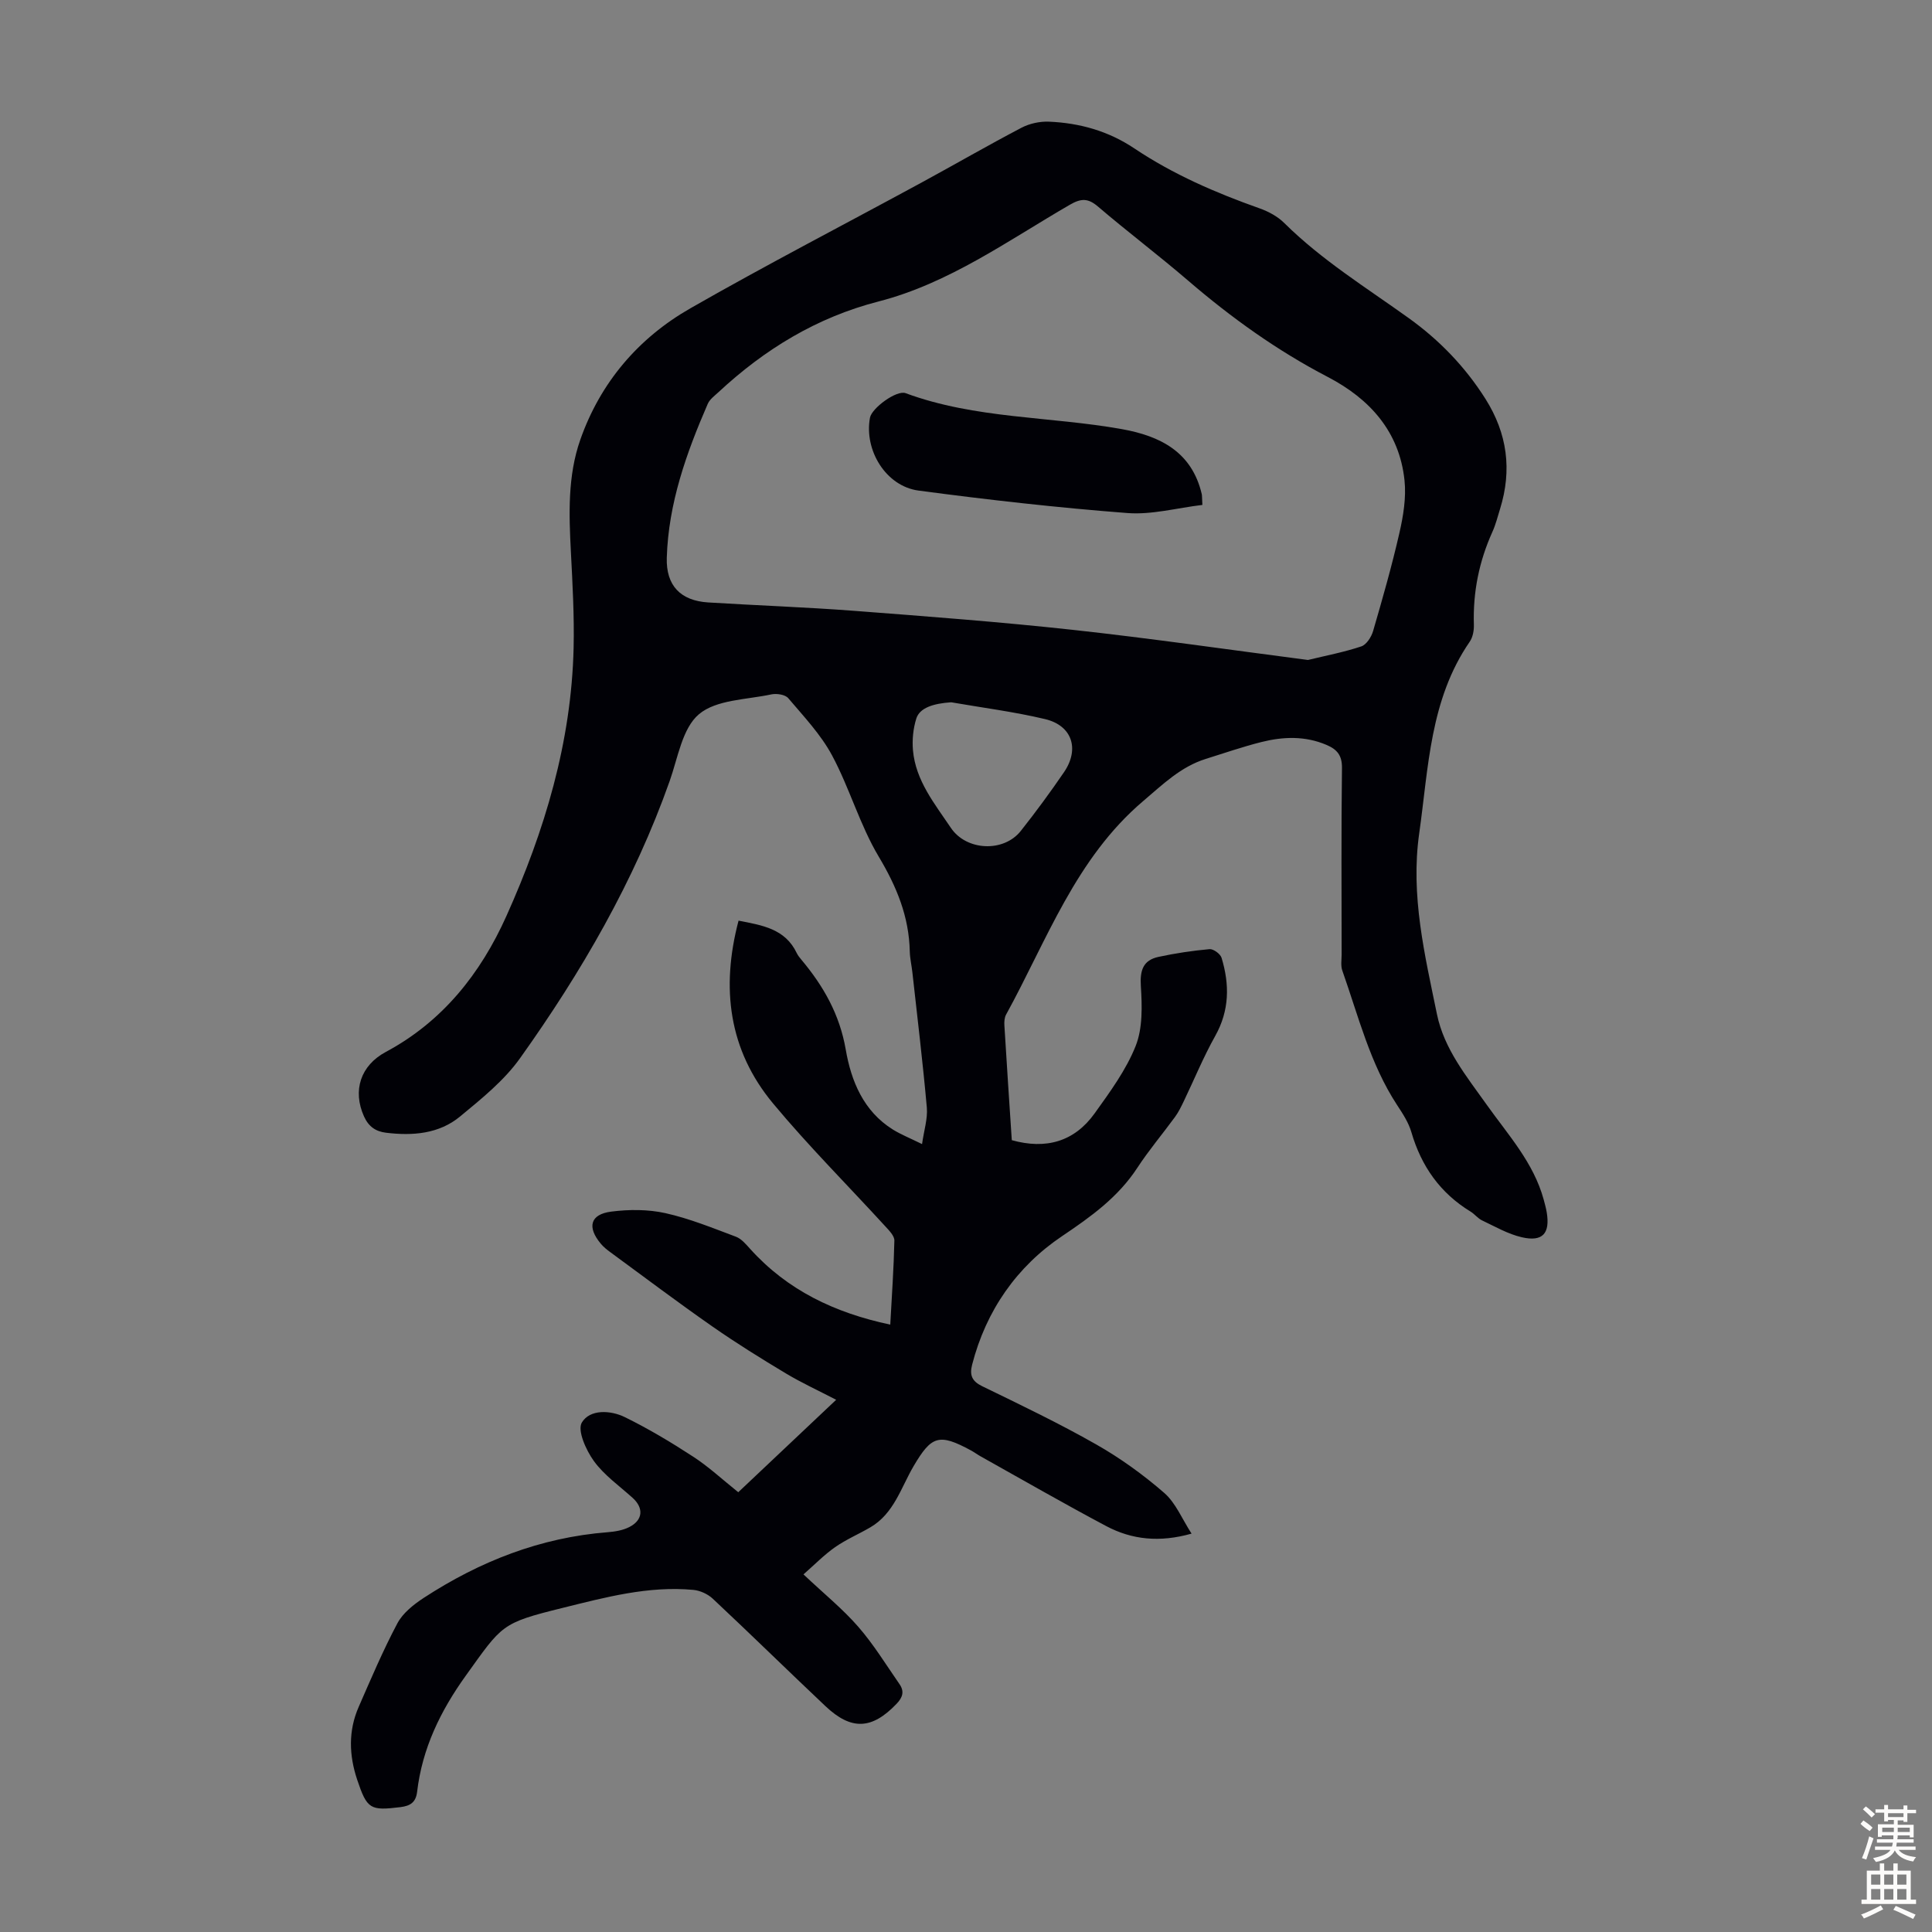 <svg enable-background="new 0 0 400 400" viewBox="0 0 400 400" xmlns="http://www.w3.org/2000/svg"><rect x="0" y="0" width="400" height="400" fill="#808080" stroke="none"/><path d="m152.85 308.95c6.77-6.39 13.34-12.6 20.27-19.14-3.62-1.88-7.12-3.49-10.4-5.45-5.15-3.09-10.27-6.27-15.19-9.7-7.14-4.98-14.11-10.23-21.13-15.38-.72-.52-1.43-1.09-2-1.77-2.9-3.45-2.21-6.11 2.16-6.66 3.68-.47 7.62-.48 11.21.32 4.99 1.11 9.79 3.08 14.6 4.88 1.14.43 2.07 1.56 2.94 2.52 7.71 8.55 17.47 13.23 29.01 15.68.33-6.1.73-11.75.85-17.4.02-.97-1.07-2.07-1.85-2.92-7.77-8.5-15.93-16.65-23.28-25.49-9.17-11.04-10.81-23.88-7.13-37.83 4.91.96 9.65 1.67 12.05 6.72.24.5.6.94.96 1.37 4.57 5.45 7.92 11.32 9.18 18.59 1.12 6.51 3.66 12.76 9.76 16.57 1.68 1.04 3.55 1.78 6.04 3.01.4-2.85 1.19-5.25.99-7.56-.83-9.34-1.96-18.66-2.99-27.98-.16-1.44-.5-2.88-.54-4.33-.15-7.21-2.71-13.42-6.42-19.63-3.92-6.56-6.03-14.18-9.66-20.95-2.32-4.34-5.86-8.07-9.08-11.87-.63-.75-2.42-1.02-3.52-.78-5.13 1.1-11.37 1.07-14.97 4.1-3.46 2.92-4.36 9.04-6.07 13.86-7.34 20.74-18.27 39.55-30.96 57.35-3.3 4.64-7.98 8.4-12.43 12.08-4.37 3.61-9.82 4.03-15.32 3.36-2.14-.26-3.61-1.26-4.56-3.36-2.43-5.39-.71-10.57 4.51-13.37 11.76-6.29 19.63-16.25 24.95-28.1 7.93-17.65 13.48-36.03 13.93-55.58.15-6.59-.22-13.2-.56-19.79-.41-7.86-.69-15.78 1.94-23.27 4.15-11.83 12-21.04 22.78-27.21 15.8-9.04 31.99-17.41 48-26.11 6.88-3.74 13.65-7.66 20.58-11.29 1.67-.87 3.79-1.33 5.68-1.25 6.35.27 12.29 1.93 17.68 5.54 8.03 5.38 16.84 9.19 25.93 12.41 1.84.65 3.73 1.67 5.1 3.03 7.76 7.69 17 13.39 25.8 19.71 6.3 4.52 11.65 10.05 15.85 16.69 4.55 7.2 5.53 14.74 3.03 22.8-.5 1.6-.9 3.25-1.59 4.76-2.76 6.12-4.04 12.49-3.83 19.21.04 1.17-.21 2.58-.86 3.52-8.26 12-8.52 26.02-10.46 39.7-1.82 12.86 1.15 25.11 3.68 37.44 1.48 7.19 6.12 12.84 10.26 18.67 4.45 6.27 9.75 12.03 11.84 19.71.23.86.47 1.72.62 2.6.73 4.39-.83 6.18-5.16 5.18-2.86-.66-5.52-2.21-8.21-3.48-.89-.42-1.54-1.31-2.39-1.83-6.3-3.84-10.21-9.4-12.26-16.45-.58-1.99-1.79-3.84-2.95-5.6-5.6-8.55-8.01-18.4-11.35-27.86-.36-1-.14-2.22-.14-3.34-.01-12.87-.09-25.74.07-38.61.03-2.62-1.03-3.84-3.19-4.76-4.44-1.9-8.98-1.73-13.49-.6-3.89.98-7.7 2.3-11.54 3.5-5.16 1.62-8.86 5.26-12.9 8.69-14.03 11.9-19.96 28.85-28.42 44.24-.35.63-.4 1.52-.35 2.27.48 7.92 1.01 15.83 1.53 23.73 7.05 1.97 12.93.33 17.14-5.53 3.18-4.44 6.52-8.98 8.51-13.98 1.47-3.71 1.33-8.27 1.07-12.41-.21-3.27.49-5.35 3.66-6.03 3.48-.75 7.02-1.28 10.56-1.6.8-.07 2.24.98 2.49 1.79 1.68 5.52 1.65 10.9-1.31 16.18-2.45 4.37-4.36 9.04-6.53 13.56-.53 1.1-1.07 2.21-1.78 3.19-2.57 3.52-5.41 6.87-7.79 10.51-4 6.13-9.58 10.13-15.61 14.19-9.36 6.29-15.74 15.4-18.62 26.61-.55 2.15-.07 3.42 2.1 4.47 7.94 3.86 15.92 7.68 23.58 12.04 5 2.84 9.75 6.27 14.09 10.04 2.38 2.07 3.69 5.39 5.66 8.43-6.62 1.87-12.34 1.26-17.65-1.55-8.76-4.65-17.35-9.6-26.01-14.44-.68-.38-1.31-.85-2-1.23-6.63-3.59-8.18-3.06-11.89 3.25-2.62 4.47-4.07 9.82-8.96 12.67-2.41 1.41-5.02 2.51-7.29 4.1s-4.23 3.61-6.55 5.64c4.27 4.03 8.13 7.15 11.34 10.84 3.19 3.66 5.76 7.87 8.54 11.88 1.03 1.49.7 2.72-.62 4.09-5.07 5.29-9.32 5.56-14.71.47-7.81-7.37-15.48-14.9-23.32-22.24-1.03-.97-2.63-1.7-4.03-1.83-9.31-.87-18.22 1.54-27.11 3.74-12.72 3.14-12.42 3.46-20 14.01-5.27 7.34-9.02 15.08-10.08 24.05-.26 2.17-1.38 2.92-3.47 3.18-6.24.76-6.89.43-8.94-5.68-1.69-5.05-1.86-10.12.31-15.07 2.55-5.83 5.04-11.71 8.02-17.32 1.13-2.12 3.35-3.88 5.44-5.25 11.59-7.56 24.15-12.51 38.08-13.6 1.53-.12 3.17-.39 4.51-1.08 2.83-1.45 2.99-3.95.65-6.05-2.74-2.47-5.88-4.68-8-7.6-1.62-2.24-3.48-6.36-2.49-7.99 1.67-2.77 5.92-2.57 8.91-1.1 4.87 2.39 9.57 5.2 14.12 8.17 3.17 2.05 5.98 4.67 9.35 7.37zm117.95-172.31c3.79-.92 7.49-1.62 11.04-2.81 1.07-.36 2.08-1.94 2.44-3.16 1.96-6.73 3.89-13.49 5.45-20.32.81-3.54 1.43-7.32 1.06-10.88-1.05-10.12-7.22-16.91-15.88-21.42-10.49-5.46-19.97-12.26-28.91-19.94-6.11-5.25-12.55-10.11-18.67-15.34-2.06-1.76-3.49-1.73-5.81-.39-12.83 7.42-25 16.27-39.64 20.04-12.78 3.29-23.57 9.89-33.12 18.77-.81.75-1.82 1.48-2.23 2.43-4.43 10.19-8.14 20.6-8.48 31.86-.17 5.75 2.84 8.89 8.58 9.25 10.04.62 20.11.97 30.14 1.73 15.15 1.16 30.31 2.3 45.4 3.95 16.21 1.77 32.35 4.12 48.63 6.23zm-73.87 8.76c-3.72.25-6.52 1.15-7.22 3.37-.65 2.07-.88 4.41-.69 6.57.56 6.3 4.5 11.07 7.85 16.06 3.2 4.76 10.91 5.13 14.47.64 3.12-3.94 6.1-8 8.94-12.15 3.29-4.81 1.7-9.68-3.92-11.01-6.39-1.52-12.94-2.35-19.43-3.48z" fill="#010106"/><path d="m248.94 104.54c-5.26.62-10.46 2.07-15.53 1.68-14.45-1.11-28.87-2.74-43.23-4.65-6.78-.9-11.31-8.38-10.06-15.09.37-1.99 5.51-5.77 7.37-5.08 14.47 5.35 29.9 4.78 44.8 7.45 7.92 1.42 14.48 4.71 16.52 13.45.07.3.04.64.13 2.24z" fill="#010106"/><g fill="#fcfbfa"><path d="m385.2 377.6.6-.7c.6.4 1.3.9 1.9 1.5l-.6.7c-.8-.5-1.4-1-1.9-1.5zm.3 7.1c.6-1.4 1.1-2.9 1.5-4.5.3.1.6.3.9.4-.5 1.4-1 2.9-1.5 4.4zm.2-10.1.6-.6c.7.5 1.3 1.1 1.9 1.6l-.7.7c-.6-.6-1.2-1.2-1.8-1.7zm8.4-.8h.8v.9h1.8v.7h-1.8v1.8h-.8v-.3h-1.2v.9h3.3v2.6h-.8v-.4h-2.5c0 .3 0 .6-.1.8h3.4v.7h-3.5c0 .3-.1.6-.1.8h4v.7h-3.5c.7.9 1.9 1.3 3.6 1.5-.2.2-.4.5-.6.9-1.9-.3-3.2-1.1-3.8-2.3-.5 1.1-1.8 2-3.9 2.4-.2-.3-.4-.5-.6-.8 1.9-.4 3.1-.9 3.6-1.7h-3.2v-.7h3.5c.1-.2.1-.5.2-.8h-3.3v-.7h3.4c0-.2 0-.5 0-.8h-2.4v.3h-.8v-2.6h3.3v-.9h-1.2v.3h-.8v-1.8h-1.8v-.7h1.8v-.9h.8v.9h3.2zm-4.4 5.5h2.4c0-.3 0-.6 0-.9h-2.4zm1.2-3.1h3.2v-.8h-3.2zm4.4 2.2h-2.4v.9h2.5v-.9z"/><path d="m389.2 385.8h.9v1.5h1.9v-1.5h.9v1.5h2.7v6h1.1v.9h-11.3v-.9h1.1v-6h2.7zm.2 8.7.5.8c-1.2.6-2.5 1.3-4 1.9-.2-.3-.3-.6-.6-.8 1.6-.6 3-1.3 4.1-1.9zm-2-4.3h1.9v-2.1h-1.9zm0 3.1h1.9v-2.2h-1.9zm2.7-3.1h1.9v-2.1h-1.9zm0 3.1h1.9v-2.2h-1.9zm2.4 1.3c1.4.6 2.7 1.2 4.1 1.8l-.5.9c-1.5-.7-2.8-1.4-4.1-1.9zm2.2-6.5h-1.9v2.1h1.9zm-1.9 5.2h1.9v-2.2h-1.9z"/></g></svg>